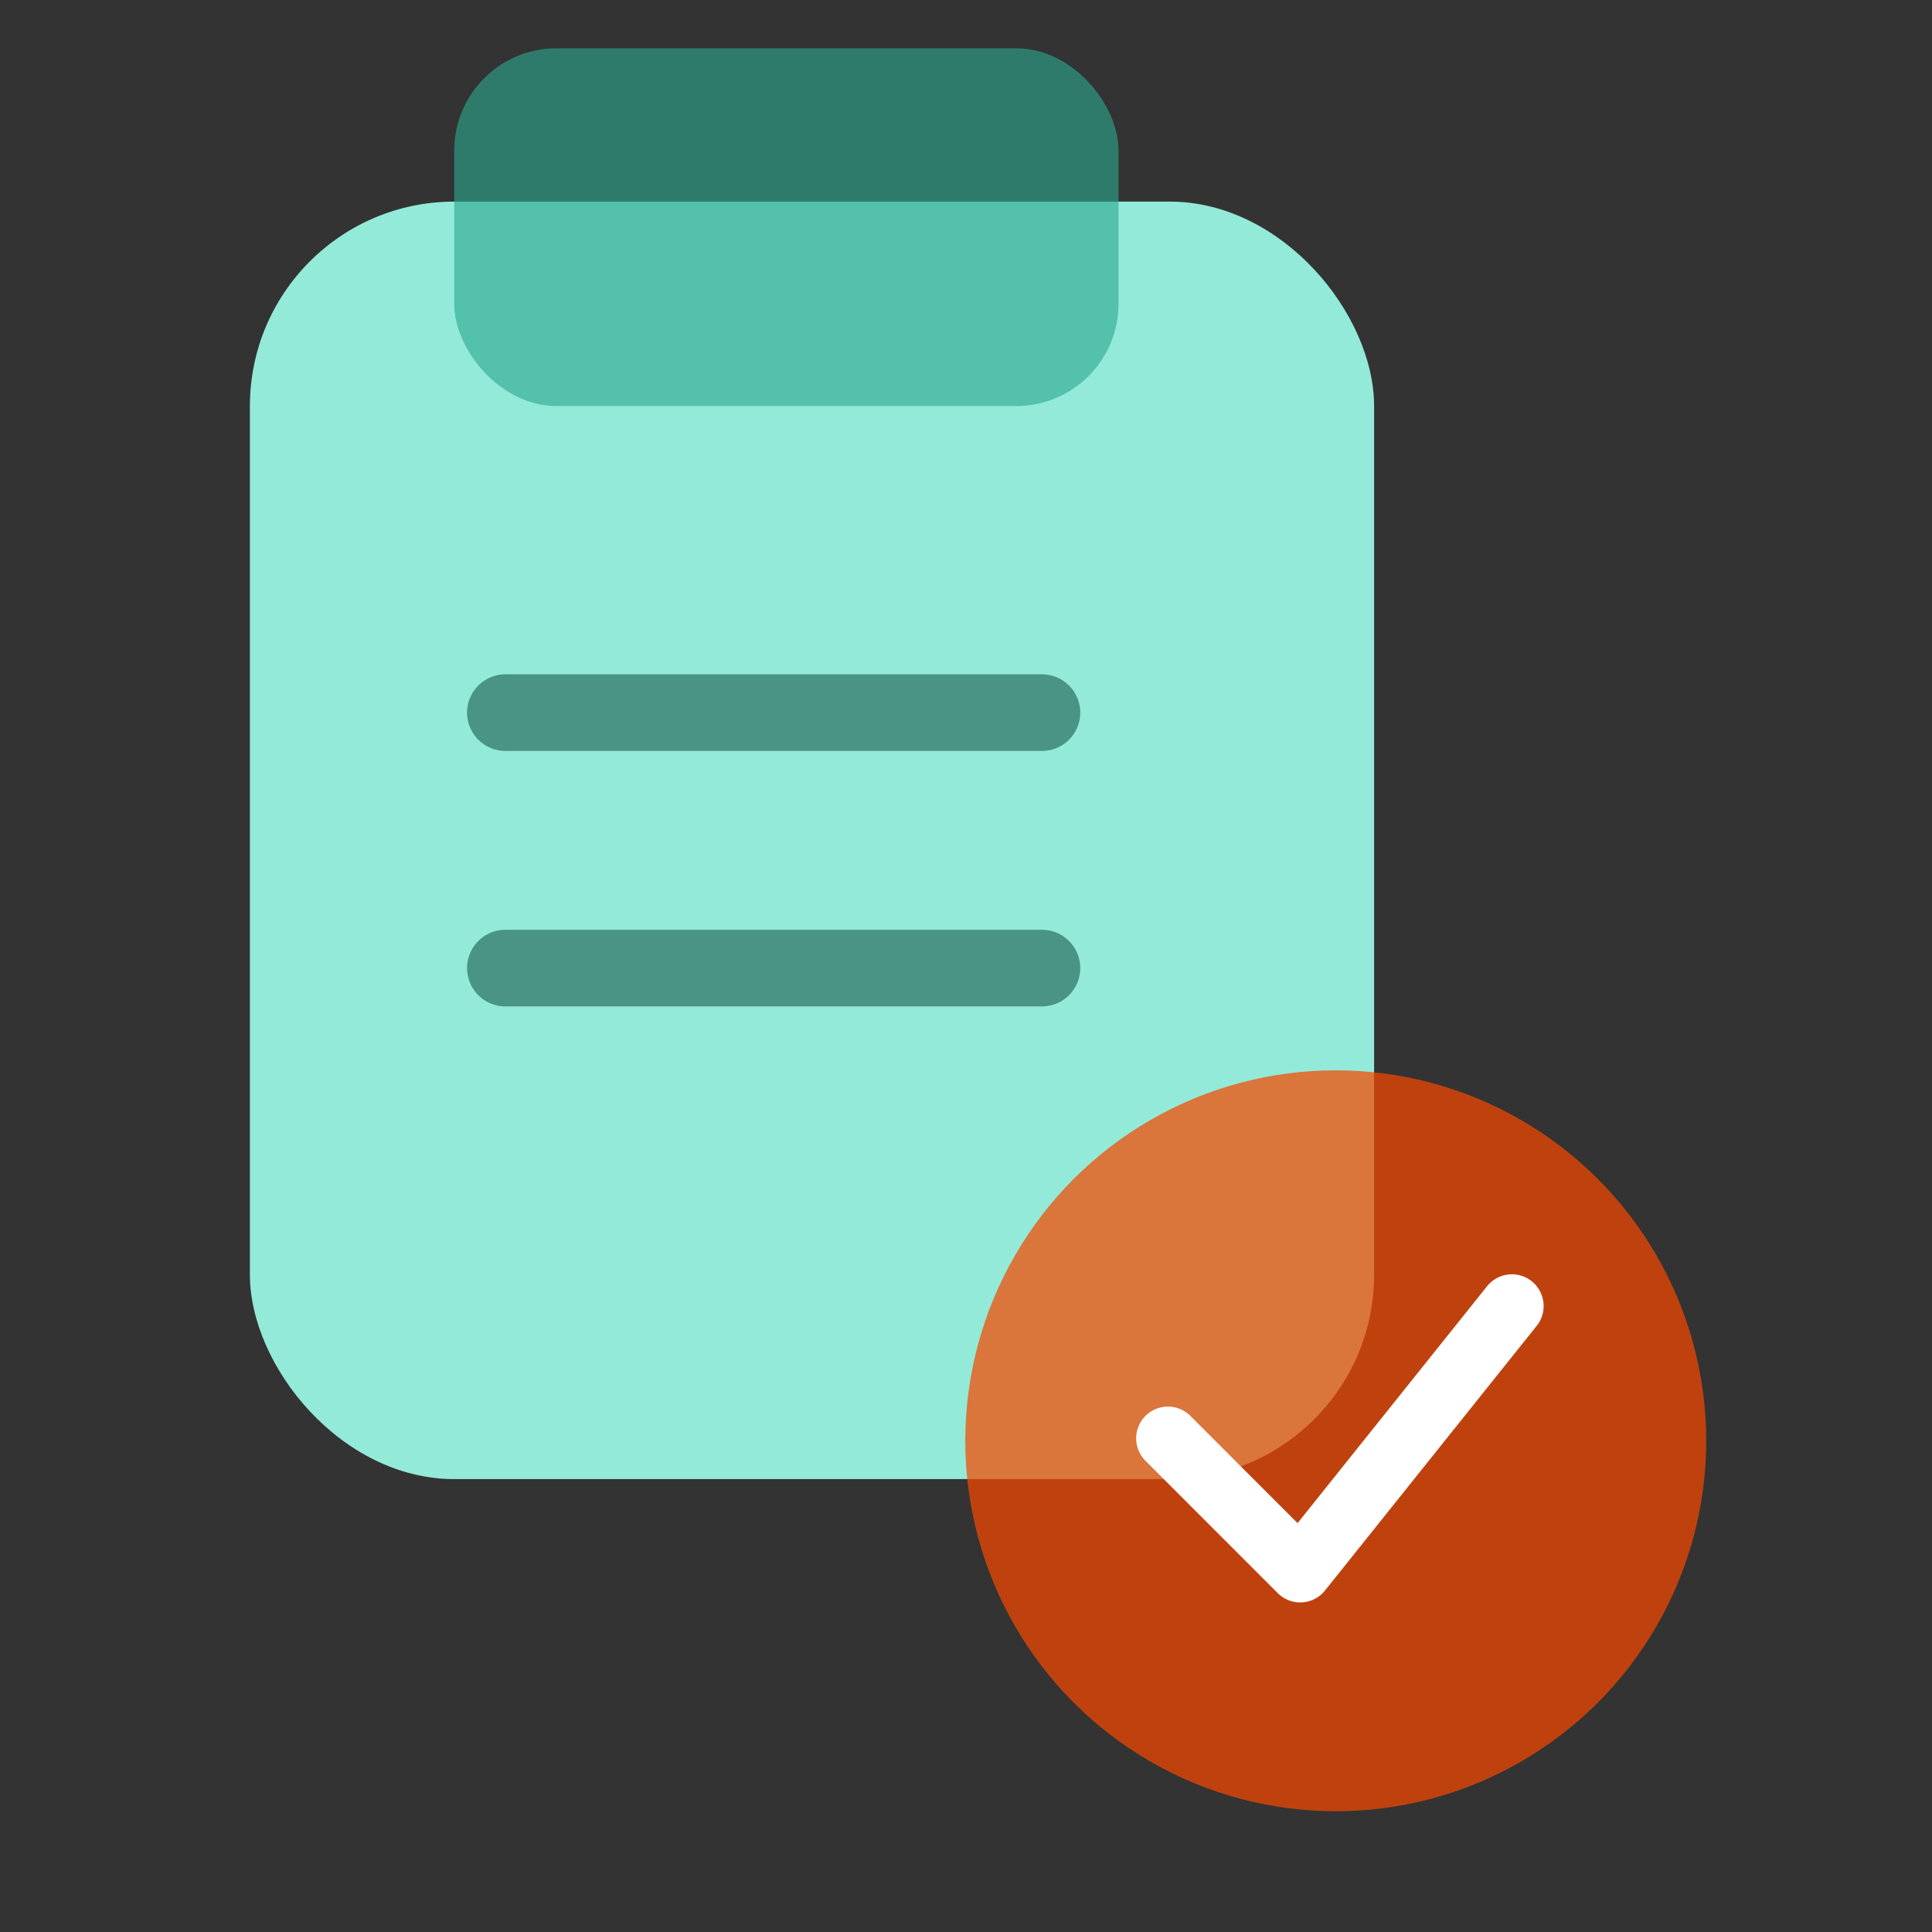 <svg width="60" height="60" viewBox="0 0 60 60" fill="none" xmlns="http://www.w3.org/2000/svg">
<rect x="0" y="0" width="60" height="60" fill="#333333" stroke="none"/>
<rect x="7.761" y="6.261" width="34.913" height="39.674" rx="6.348" fill="#93EAD9"/>
<path d="M15.695 22.131H32.358" stroke="#4A9485" stroke-width="2.38" stroke-linecap="round"/>
<path d="M15.695 30.065H32.358" stroke="#4A9485" stroke-width="2.38" stroke-linecap="round"/>
<circle opacity="0.72" cx="41.483" cy="44.745" r="11.505" fill="#F54900"/>
<path d="M36.27 44.669L40.379 48.779L46.953 40.56" stroke="white" stroke-width="1.972" stroke-linecap="round" stroke-linejoin="round"/>
<rect opacity="0.62" x="14.107" y="1.5" width="20.63" height="11.109" rx="3.174" fill="#2CA890"/>
</svg>
